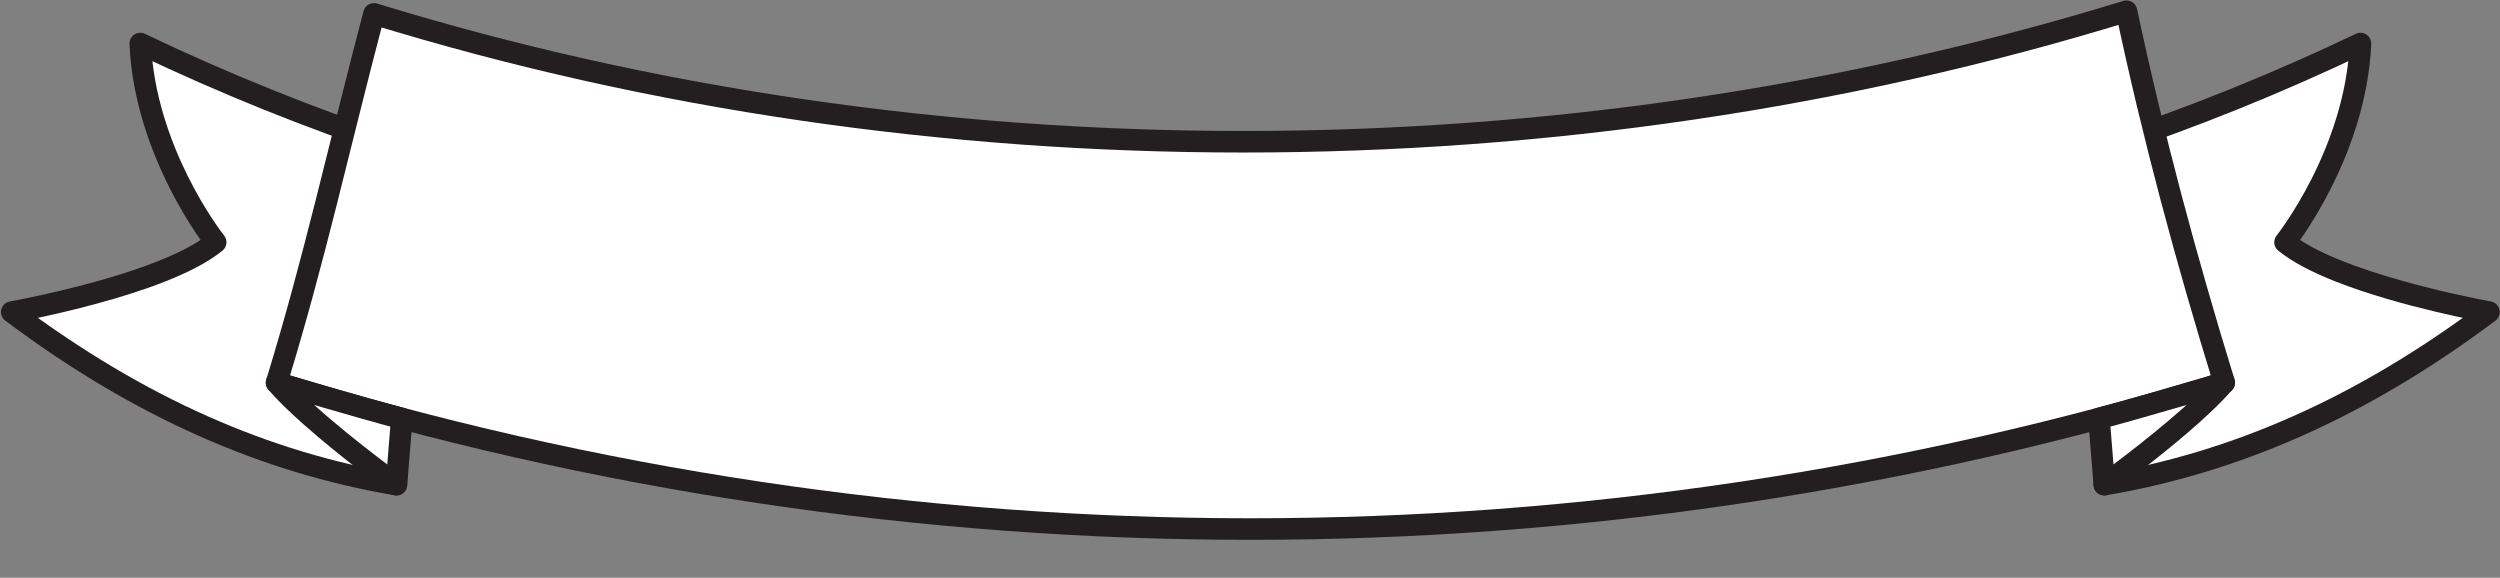 <?xml version="1.0" encoding="UTF-8"?><svg xmlns="http://www.w3.org/2000/svg" xmlns:xlink="http://www.w3.org/1999/xlink" height="80.4" preserveAspectRatio="xMidYMid meet" version="1.0" viewBox="38.6 148.4 347.9 80.4" width="347.9" zoomAndPan="magnify"><rect x="38.6" y="148.4" width="347.9" height="80.4" fill="#808080" stroke="none"/><g><g id="change1_1"><path d="M 93.77 168.848 L 93.77 215.848 C 75.645 212.766 58.113 205.223 40.238 191.824 C 40.238 191.824 61.328 188.078 68.617 182.113 C 68.617 182.113 58.789 169.773 58.113 154.461 C 69.73 160.016 81.645 164.797 93.77 168.848" fill="#fff"/></g><g id="change2_1"><path d="M 93.77 168.848 L 92.27 168.848 L 92.27 215.848 L 93.77 215.848 L 94.02 214.371 C 76.141 211.324 58.859 203.898 41.137 190.625 L 40.238 191.824 L 40.5 193.301 C 40.527 193.297 45.832 192.355 52.086 190.652 C 55.215 189.801 58.582 188.762 61.66 187.543 C 64.742 186.316 67.531 184.934 69.566 183.273 C 70.199 182.758 70.301 181.82 69.789 181.18 L 69.77 181.152 C 69.523 180.844 67.125 177.723 64.723 172.887 C 62.32 168.055 59.926 161.516 59.613 154.395 L 58.113 154.461 L 57.469 155.812 C 69.141 161.395 81.113 166.203 93.293 170.27 L 93.77 168.848 L 92.27 168.848 L 93.77 168.848 L 94.242 167.426 C 82.176 163.395 70.32 158.633 58.762 153.105 C 58.289 152.879 57.727 152.918 57.289 153.207 C 56.848 153.5 56.594 154 56.617 154.527 C 56.969 162.488 59.68 169.586 62.281 174.711 C 64.887 179.836 67.398 182.992 67.441 183.047 L 68.617 182.113 L 67.664 180.953 C 66.059 182.277 63.477 183.598 60.555 184.754 C 56.164 186.496 50.996 187.902 46.949 188.867 C 44.922 189.348 43.176 189.719 41.934 189.969 C 41.316 190.094 40.824 190.191 40.488 190.254 C 40.152 190.316 39.977 190.348 39.977 190.348 C 39.387 190.453 38.918 190.895 38.777 191.477 C 38.641 192.059 38.859 192.668 39.34 193.023 C 57.371 206.543 75.148 214.203 93.516 217.328 C 93.949 217.402 94.398 217.277 94.734 216.996 C 95.07 216.711 95.266 216.289 95.266 215.848 L 95.266 168.848 C 95.266 168.203 94.852 167.629 94.242 167.426 L 93.77 168.848" fill="#231f20"/></g><g id="change1_2"><path d="M 331.438 168.848 L 331.438 215.848 C 349.559 212.766 367.09 205.223 384.961 191.824 C 384.961 191.824 363.871 188.078 356.586 182.113 C 356.586 182.113 366.414 169.773 367.086 154.461 C 355.469 160.016 343.559 164.797 331.438 168.848" fill="#fff"/></g><g id="change2_2"><path d="M 331.438 168.848 L 329.938 168.848 L 329.938 215.848 C 329.938 216.289 330.133 216.711 330.469 216.996 C 330.805 217.277 331.254 217.398 331.688 217.328 C 350.051 214.203 367.832 206.543 385.859 193.023 C 386.34 192.668 386.559 192.059 386.422 191.477 C 386.281 190.895 385.812 190.453 385.223 190.348 C 385.223 190.348 385.148 190.336 384.996 190.309 C 383.852 190.094 378.562 189.082 372.746 187.438 C 369.84 186.617 366.801 185.637 364.102 184.535 C 361.402 183.438 359.039 182.191 357.535 180.953 L 356.586 182.113 L 357.758 183.047 C 357.801 182.992 360.312 179.836 362.918 174.711 C 365.52 169.586 368.23 162.488 368.582 154.523 C 368.605 154 368.352 153.5 367.91 153.207 C 367.473 152.918 366.91 152.879 366.438 153.105 C 354.879 158.633 343.023 163.395 330.961 167.426 C 330.352 167.629 329.938 168.203 329.938 168.848 L 331.438 168.848 L 331.91 170.27 C 344.09 166.199 356.059 161.395 367.73 155.812 L 367.086 154.461 L 365.586 154.395 C 365.266 161.746 362.727 168.477 360.246 173.352 C 359.008 175.785 357.785 177.758 356.883 179.113 C 356.43 179.789 356.059 180.316 355.801 180.664 C 355.672 180.84 355.57 180.973 355.504 181.059 L 355.43 181.152 L 355.41 181.18 C 354.898 181.82 355 182.758 355.633 183.273 C 357.672 184.934 360.461 186.316 363.539 187.543 C 368.156 189.371 373.426 190.801 377.559 191.785 C 381.688 192.766 384.68 193.297 384.699 193.301 L 384.961 191.824 L 384.062 190.625 C 366.344 203.898 349.062 211.324 331.184 214.371 L 331.438 215.848 L 332.934 215.848 L 332.934 168.848 L 331.438 168.848 L 331.91 170.27 L 331.438 168.848" fill="#231f20"/></g><g id="change1_3"><path d="M 348.129 201.648 C 259.82 228.812 165.391 228.812 77.09 201.648 C 82.391 184.418 85.793 168.719 90.641 150.328 C 168.582 174.305 256.586 173.934 334.527 149.957 C 338.215 167.355 342.816 184.418 348.129 201.648" fill="#fff"/></g><g id="change2_3"><path d="M 348.129 201.648 L 347.688 200.215 C 303.676 213.754 258.141 220.523 212.605 220.523 C 167.07 220.523 121.535 213.754 77.531 200.215 L 77.09 201.648 L 78.523 202.09 C 83.844 184.781 87.254 169.059 92.094 150.711 L 90.641 150.328 L 90.199 151.762 C 129.02 163.703 170.312 169.625 211.617 169.625 C 253.57 169.625 295.543 163.516 334.969 151.391 L 334.527 149.957 L 333.059 150.266 C 336.758 167.719 341.375 184.824 346.691 202.09 L 348.129 201.648 L 347.688 200.215 L 348.129 201.648 L 349.559 201.207 C 344.262 184.008 339.672 166.988 335.992 149.645 C 335.906 149.23 335.652 148.879 335.285 148.664 C 334.922 148.449 334.488 148.398 334.086 148.523 C 294.961 160.559 253.281 166.625 211.617 166.625 C 170.598 166.625 129.598 160.742 91.082 148.895 C 90.695 148.773 90.27 148.82 89.914 149.02 C 89.559 149.215 89.293 149.555 89.191 149.945 C 84.332 168.375 80.934 184.055 75.656 201.207 C 75.539 201.586 75.578 202.004 75.766 202.352 C 75.949 202.699 76.27 202.969 76.648 203.082 C 120.941 216.711 166.773 223.523 212.605 223.523 C 258.438 223.523 304.27 216.711 348.566 203.082 C 348.949 202.965 349.266 202.703 349.453 202.352 C 349.641 201.996 349.68 201.59 349.559 201.207 L 348.129 201.648" fill="#231f20"/></g><g id="change1_4"><path d="M 94.512 206.637 L 93.77 215.848 C 93.77 215.848 81.941 207.281 77.078 201.648 C 77.078 201.648 89.469 205.332 94.512 206.637" fill="#fff"/></g><g id="change2_4"><path d="M 94.512 206.637 L 93.016 206.516 L 92.273 215.727 L 93.77 215.848 L 94.648 214.633 C 94.648 214.633 94.469 214.504 94.141 214.262 C 92.988 213.414 90.023 211.203 86.832 208.602 C 83.648 206.008 80.219 202.996 78.215 200.668 L 77.078 201.648 L 76.652 203.086 C 76.652 203.086 79.754 204.008 83.484 205.094 C 87.219 206.18 91.578 207.426 94.137 208.09 L 94.512 206.637 L 93.016 206.516 L 94.512 206.637 L 94.887 205.184 C 92.402 204.539 88.043 203.297 84.324 202.215 C 82.461 201.672 80.758 201.172 79.516 200.805 C 78.277 200.441 77.508 200.211 77.508 200.211 C 76.867 200.02 76.18 200.277 75.82 200.836 C 75.457 201.395 75.508 202.125 75.941 202.629 C 77.23 204.121 78.918 205.742 80.742 207.363 C 86.199 212.219 92.867 217.047 92.887 217.062 C 93.324 217.379 93.902 217.438 94.395 217.211 C 94.887 216.984 95.219 216.508 95.262 215.969 L 96.008 206.758 C 96.066 206.027 95.594 205.363 94.887 205.184 L 94.512 206.637" fill="#231f20"/></g><g id="change1_5"><path d="M 330.691 206.637 L 331.438 215.848 C 331.438 215.848 343.262 207.281 348.129 201.648 C 348.129 201.648 335.738 205.332 330.691 206.637" fill="#fff"/></g><g id="change2_5"><path d="M 330.691 206.637 L 329.195 206.758 L 329.941 215.969 C 329.984 216.508 330.316 216.984 330.809 217.211 C 331.301 217.438 331.879 217.379 332.316 217.062 C 332.328 217.055 335.301 214.902 338.895 212.031 C 340.691 210.598 342.645 208.984 344.465 207.363 C 346.285 205.742 347.973 204.121 349.262 202.629 C 349.695 202.125 349.746 201.395 349.387 200.836 C 349.023 200.277 348.34 200.02 347.699 200.211 C 347.699 200.211 346.926 200.441 345.688 200.805 C 341.977 201.898 334.051 204.219 330.316 205.184 C 329.609 205.363 329.137 206.027 329.195 206.758 L 330.691 206.637 L 331.066 208.09 C 333.629 207.426 337.984 206.18 341.719 205.094 C 345.453 204.008 348.551 203.086 348.555 203.086 L 348.129 201.648 L 346.992 200.668 C 345.848 201.992 344.234 203.555 342.469 205.125 C 339.82 207.48 336.836 209.863 334.52 211.652 C 333.359 212.547 332.363 213.297 331.664 213.816 C 331.312 214.078 331.035 214.281 330.844 214.422 C 330.656 214.562 330.555 214.633 330.555 214.633 L 331.438 215.848 L 332.93 215.727 L 332.188 206.516 L 330.691 206.637 L 331.066 208.09 L 330.691 206.637" fill="#231f20"/></g></g></svg>